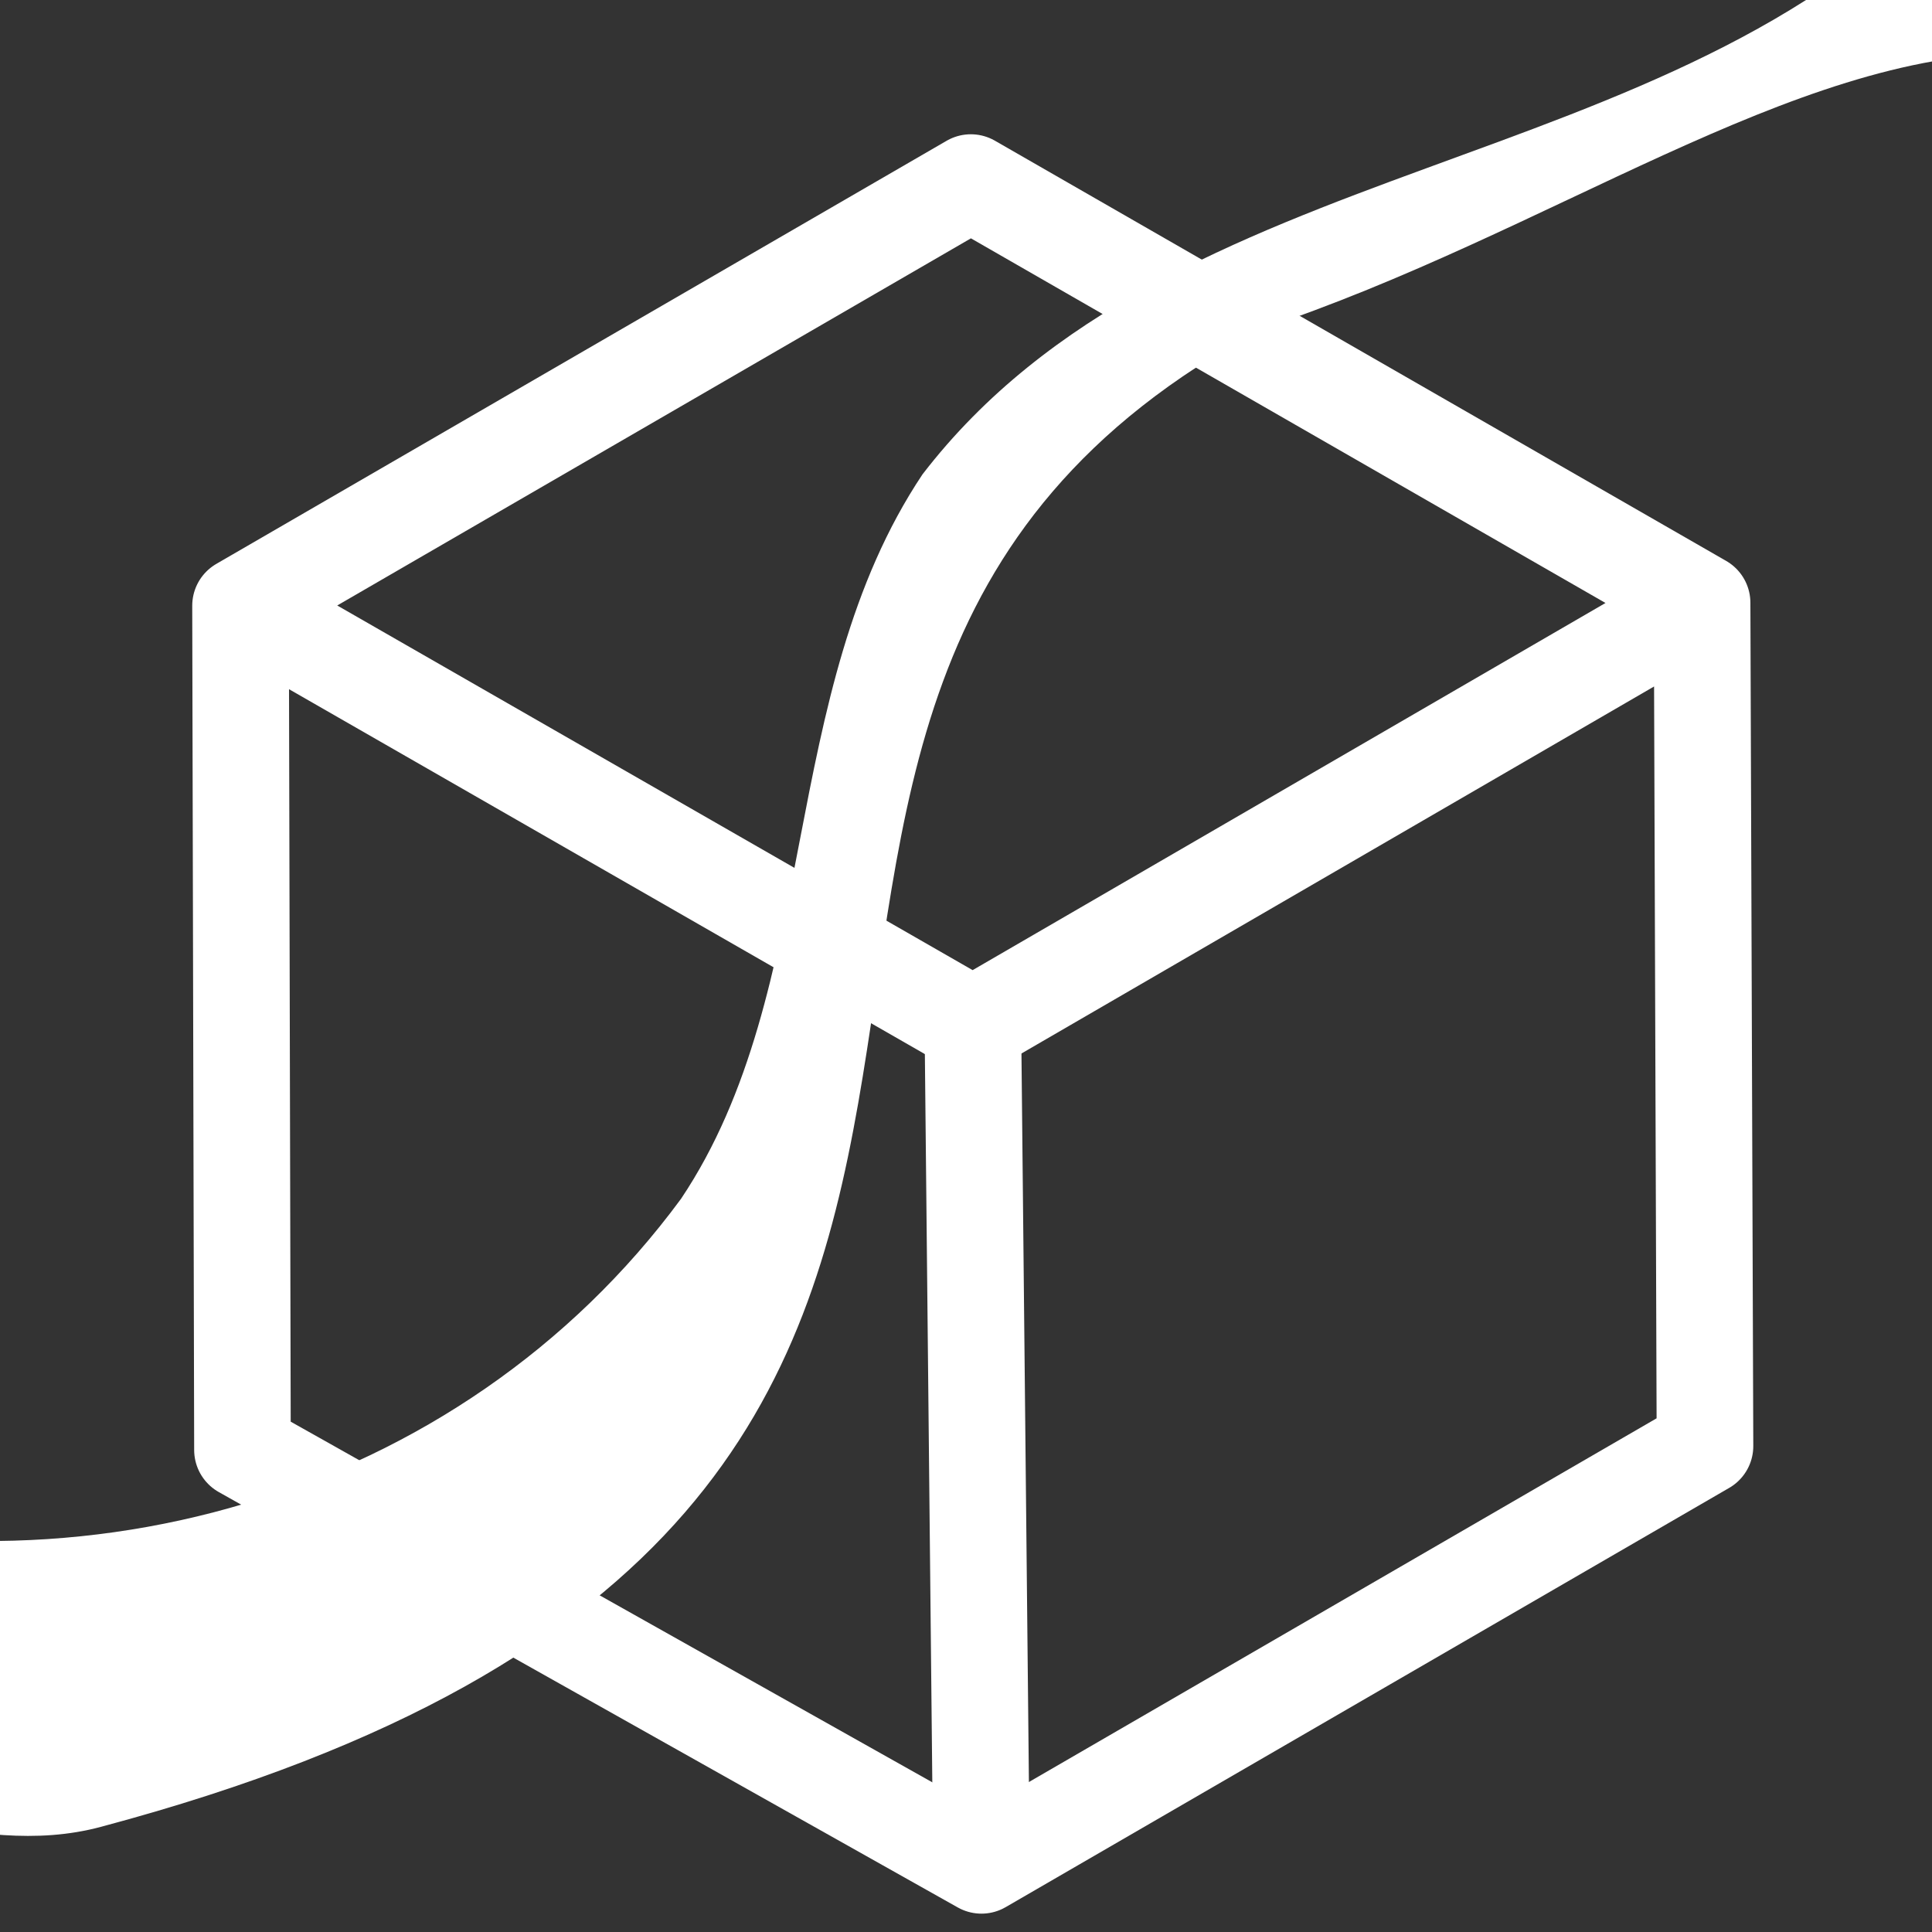<?xml version="1.0" encoding="UTF-8"?> <svg xmlns="http://www.w3.org/2000/svg" width="20" height="20" viewBox="0 0 20 20" fill="none"><rect x="0" y="0" width="20" height="20" fill="#333333" stroke="none"/><g clip-path="url(#clip0_110_3143)"><path d="M20.92 0.55C18.55 0.55 16.05 2.41 13.05 3.41C5.58 7.41 13.41 15.61 1.05 18.91C-0.32 19.28 -1.58 18.42 -2.99 18.89L-3 15.5C0.66 16.68 4.76 15.52 7.05 12.41C8.51 10.23 8.04 7.17 9.55 4.91C12.15 1.53 17.31 1.89 20.2 -1.24C20.19 -1.24 20.92 0.55 20.92 0.55Z" fill="white"></path><path d="M10.07 10.5L10.16 19.31" stroke="white" stroke-miterlimit="10" stroke-linejoin="round"></path><path d="M17.62 6.24L17.65 14.97L10.16 19.31L2.51 15.01L2.49 6.27L10.07 10.62L17.62 6.24ZM17.62 6.24L10.05 1.89L2.49 6.27" stroke="white" stroke-miterlimit="10" stroke-linejoin="round"></path></g><defs><clipPath id="clip0_110_3143"><rect width="20" height="20" fill="white"></rect></clipPath></defs></svg> 